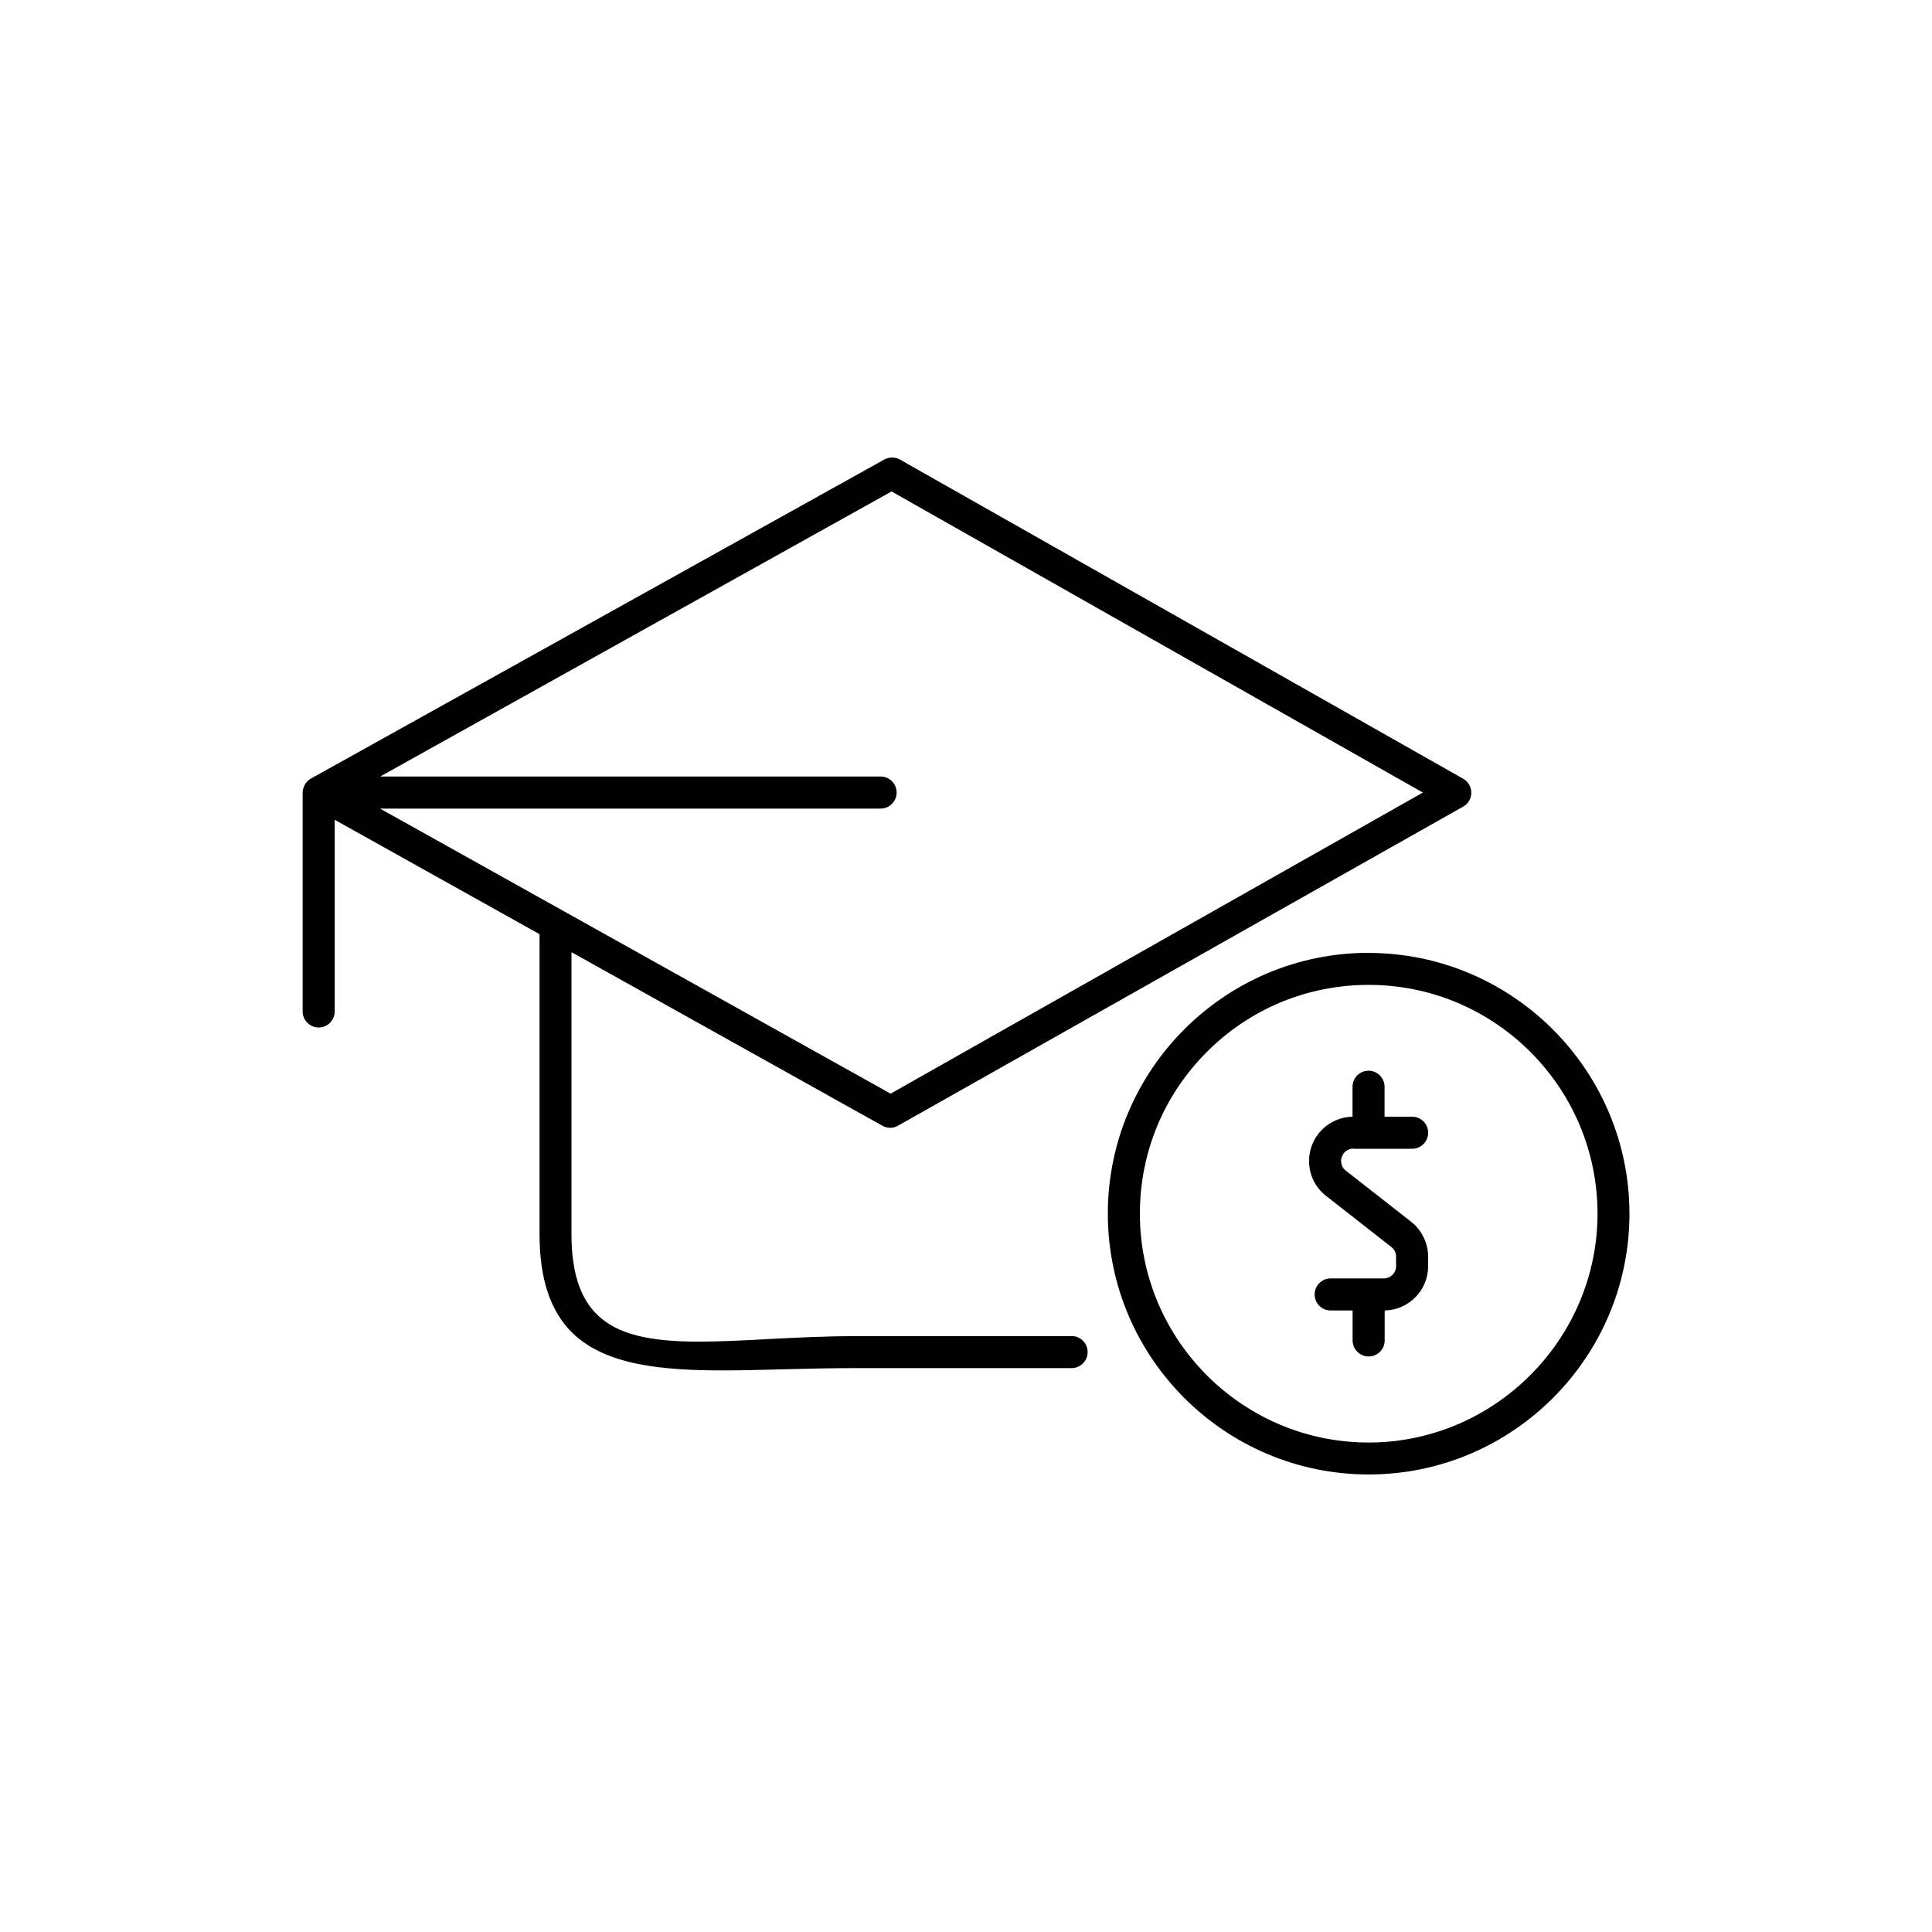 <?xml version="1.0" encoding="UTF-8"?>
<svg id="Layer_2" data-name="Layer 2" xmlns="http://www.w3.org/2000/svg" viewBox="0 0 176 176">
  <defs>
    <style>
      .cls-1 {
        fill: none;
      }
    </style>
  </defs>
  <g id="Layer_1-2" data-name="Layer 1">
    <g>
      <g>
        <path d="M97.61,121.72h-19.73c-2.77,0-5.39.14-7.96.27-2.23.12-4.34.23-6.24.23-4.69,0-7.45-.72-9.22-2.4-1.62-1.53-2.4-3.95-2.4-7.4v-25.68l28.32,15.81c.21.12.46.19.71.19s.5-.06.71-.19l51.49-29.07c.7-.39.95-1.28.55-1.99-.13-.23-.32-.42-.55-.55l-51.3-29.07c-.22-.13-.47-.19-.72-.19s-.49.06-.71.18l-52.28,29.09c-.09.05-.18.12-.28.22-.08.08-.15.17-.25.35-.04.08-.08.16-.13.33-.03.11-.04.22-.05.35v19.94c0,.8.65,1.46,1.46,1.46s1.46-.65,1.46-1.46v-17.46l18.66,10.42v27.3c0,4.11.98,7.06,3.01,9.04,3.06,2.98,8.39,3.4,13.69,3.4,1.73,0,3.53-.05,5.5-.1,1.99-.05,4.26-.11,6.54-.11h19.73c.8,0,1.46-.65,1.46-1.46s-.65-1.46-1.46-1.46ZM80.22,73.66c.8,0,1.46-.65,1.46-1.46s-.65-1.46-1.46-1.46h-45.59l46.59-25.97,48.4,27.43-48.49,27.43-46.51-25.97h45.61Z"/>
        <path d="M124.68,86.8c-13.1,0-23.76,10.66-23.76,23.76s10.66,23.76,23.76,23.76c13.1,0,23.75-10.66,23.76-23.75-.01-13.09-10.67-23.75-23.76-23.76ZM124.93,131.41h-.25c-11.49,0-20.84-9.35-20.84-20.85,0-5.57,2.17-10.8,6.11-14.74,3.94-3.94,9.17-6.1,14.74-6.1h0c11.49,0,20.84,9.35,20.84,20.85-.01,11.35-9.25,20.7-20.6,20.84Z"/>
        <path d="M123.3,104.65h5.34c.8,0,1.46-.65,1.46-1.46s-.65-1.46-1.46-1.46h-2.51v-2.73c0-.8-.65-1.46-1.46-1.46s-1.46.65-1.46,1.46v2.73c-1.05.02-2.04.44-2.78,1.18-.76.76-1.18,1.78-1.18,2.85,0,1.25.56,2.41,1.55,3.18l5.95,4.66c.27.21.43.54.43.88v.86c0,.62-.5,1.12-1.12,1.12h-4.84c-.8,0-1.46.65-1.46,1.46s.65,1.46,1.46,1.46h2v2.73c0,.8.65,1.46,1.46,1.46s1.46-.65,1.46-1.46v-2.73c2.19-.04,3.96-1.83,3.96-4.04v-.86c0-1.23-.58-2.42-1.55-3.18l-5.95-4.66c-.24-.19-.39-.45-.42-.75-.04-.3.05-.59.23-.83.21-.27.54-.43.88-.43Z"/>
      </g>
      <rect class="cls-1" width="176" height="176"/>
    </g>
  </g>
</svg>